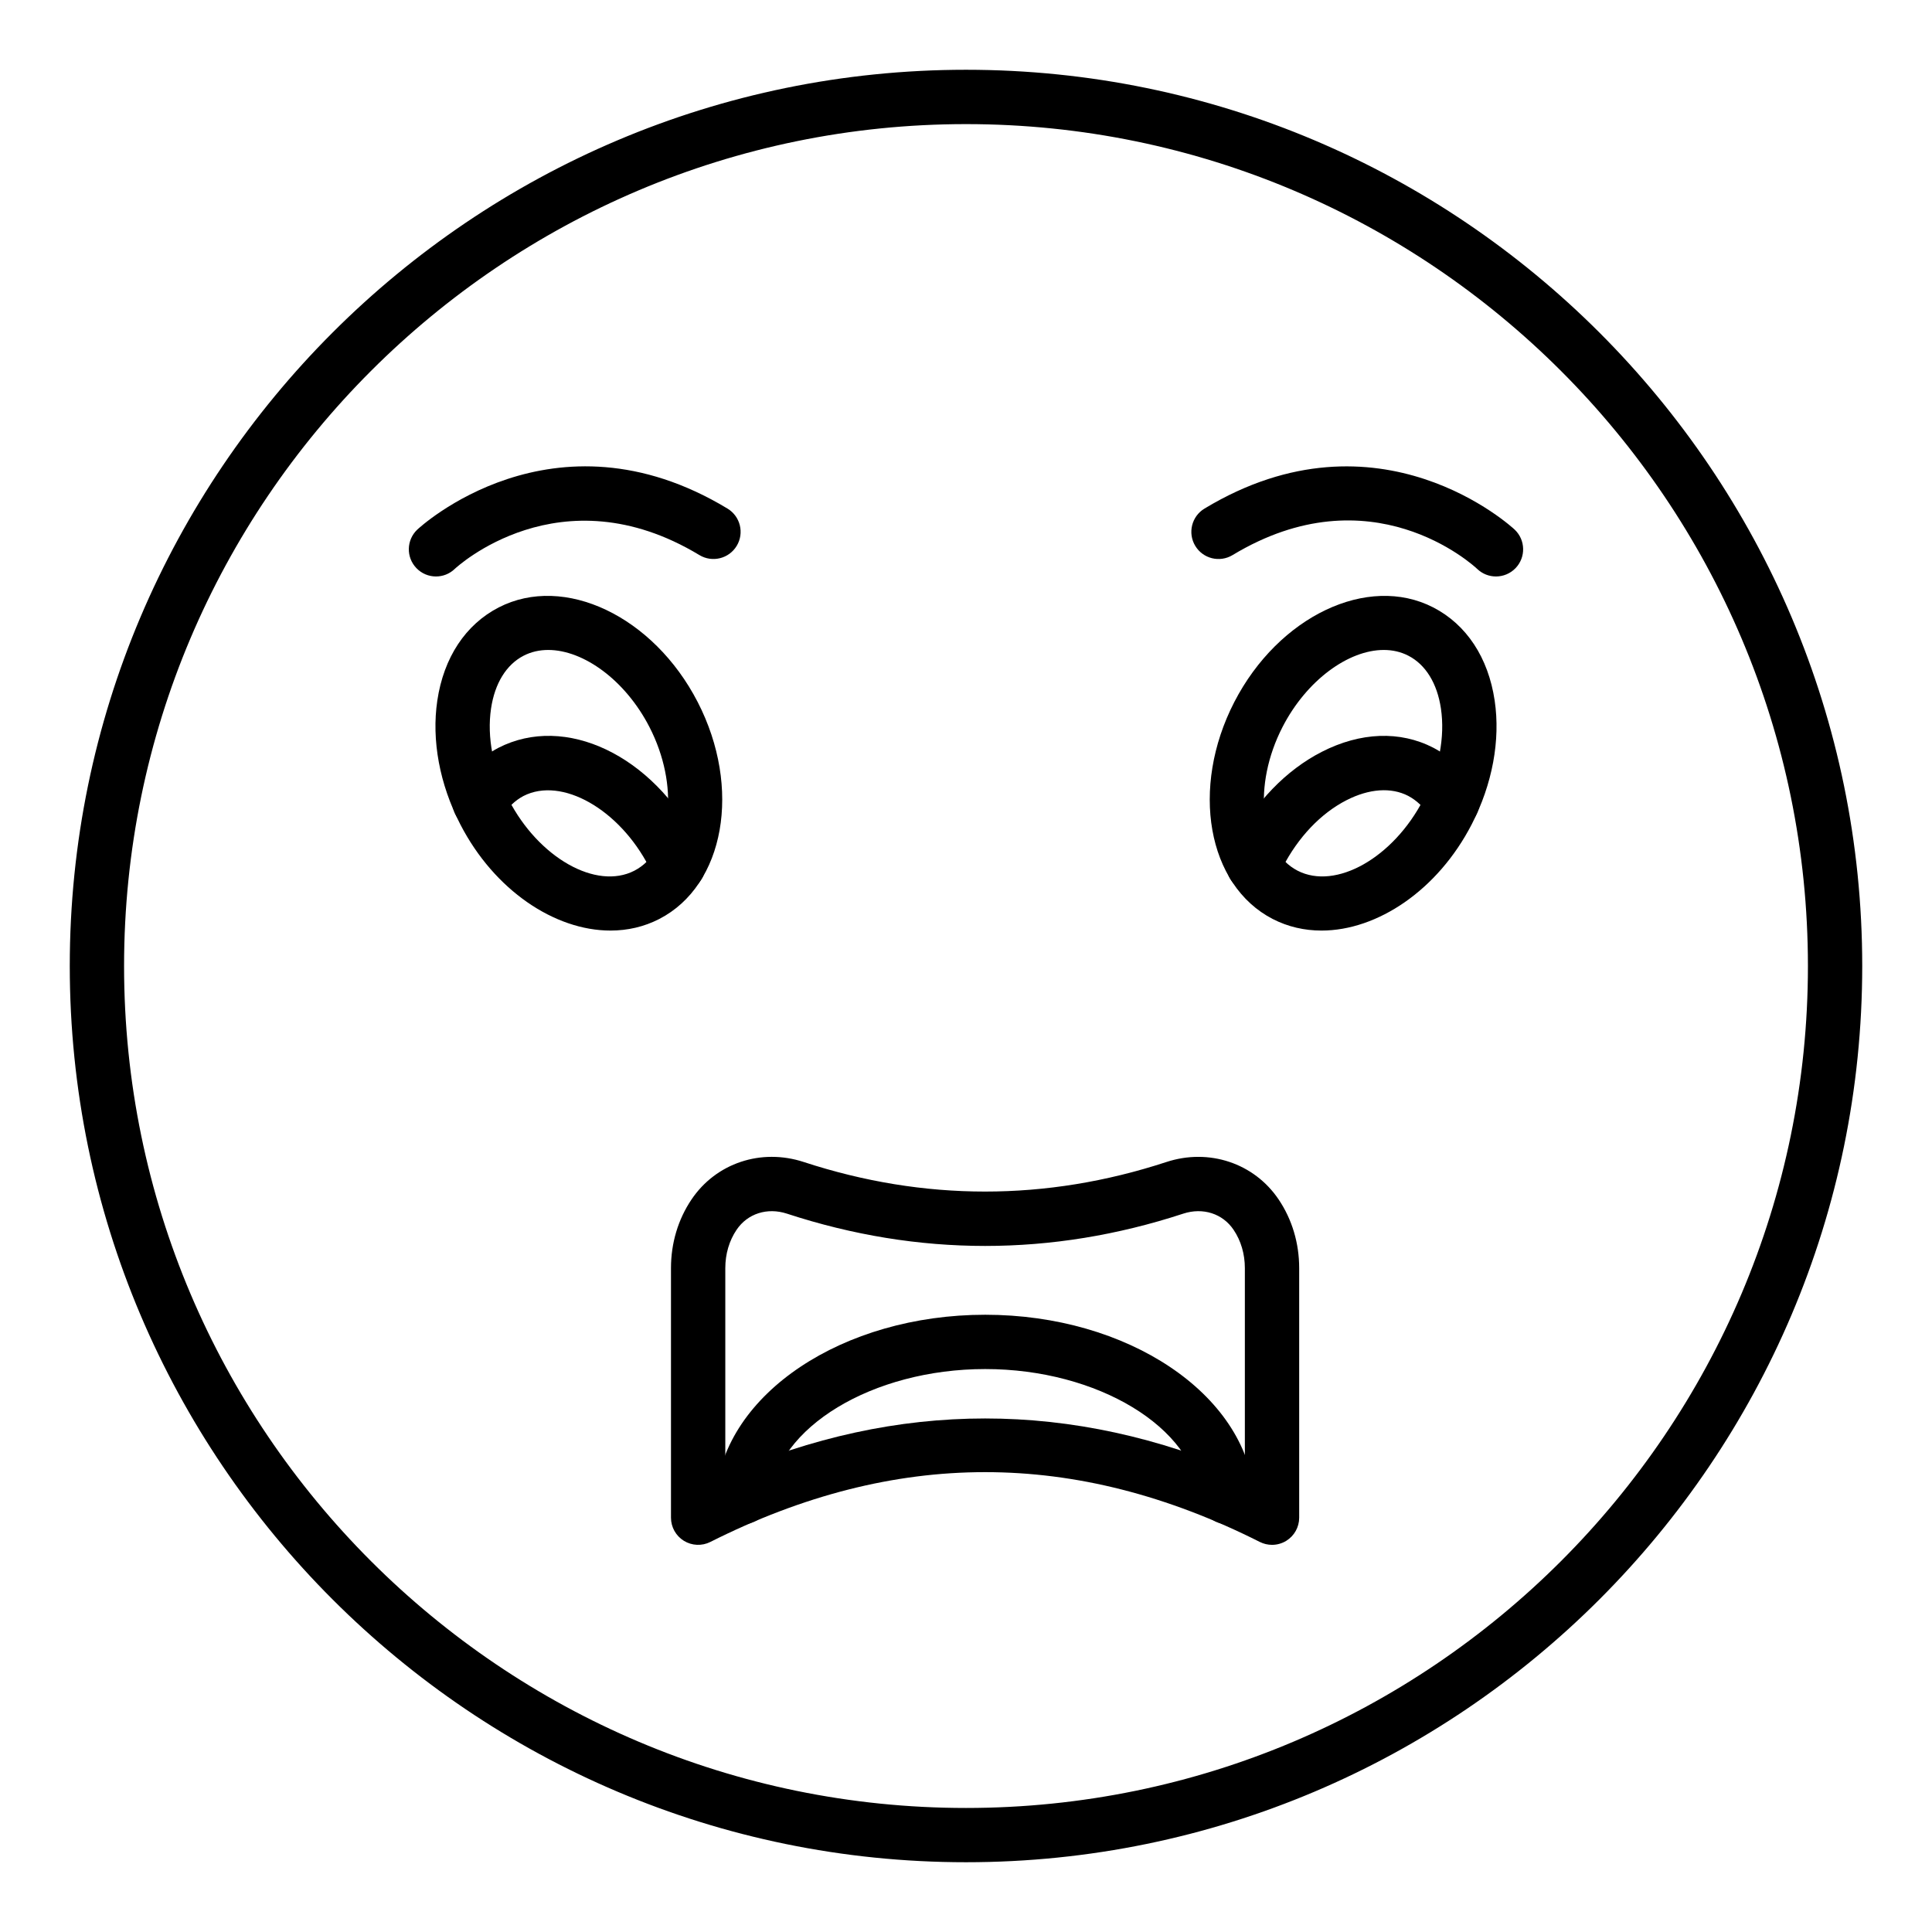 <?xml version="1.0" encoding="UTF-8"?>
<!-- Uploaded to: SVG Repo, www.svgrepo.com, Generator: SVG Repo Mixer Tools -->
<svg fill="#000000" width="800px" height="800px" version="1.1" viewBox="144 144 512 512" xmlns="http://www.w3.org/2000/svg">
 <g>
  <path d="m400 637.51c-130.96 0-237.51-106.55-237.51-237.51 0-130.96 106.55-237.51 237.51-237.51s237.51 106.55 237.51 237.51c-0.004 130.96-106.55 237.51-237.51 237.51zm0-460.62c-123.03 0-223.12 100.09-223.12 223.12 0 123.02 100.09 223.12 223.12 223.12 123.02 0 223.12-100.09 223.12-223.12-0.004-123.03-100.09-223.12-223.12-223.12z"/>
  <path d="m481.1 553.4c-1.105 0-2.219-0.258-3.238-0.77-48.984-24.664-96.613-24.664-145.61 0-2.227 1.121-4.887 1.008-7.012-0.297-2.125-1.312-3.422-3.629-3.422-6.129v-66.133c0-6.625 1.879-12.914 5.438-18.195 6.492-9.645 18.445-13.641 29.758-9.93 31.883 10.438 64.203 10.441 96.086 0 11.281-3.703 23.262 0.285 29.758 9.93 3.555 5.281 5.438 11.574 5.438 18.195v66.133c0 2.5-1.297 4.816-3.422 6.129-1.152 0.707-2.461 1.066-3.773 1.066zm-76.039-33.492c22.988 0 45.973 4.988 68.84 14.965v-54.801c0-3.746-1.031-7.262-2.984-10.156-2.898-4.309-8.133-5.988-13.34-4.289-34.848 11.418-70.191 11.41-105.04 0-5.211-1.699-10.438-0.016-13.34 4.289-1.953 2.894-2.984 6.41-2.984 10.156v54.801c22.871-9.977 45.855-14.965 68.848-14.965z"/>
  <path d="m340.9 547.91c-0.203 0-0.406-0.008-0.613-0.023-3.961-0.336-6.898-3.82-6.566-7.781 2.269-26.742 33.621-47.684 71.371-47.684 37.711 0 69.031 20.945 71.297 47.684 0.332 3.961-2.606 7.441-6.566 7.781-3.961 0.336-7.441-2.609-7.781-6.566-1.613-19.027-27.16-34.508-56.953-34.508-29.828 0-55.414 15.48-57.027 34.508-0.316 3.75-3.461 6.59-7.16 6.59z"/>
  <path d="m494.21 390.61c-4.5 0-8.879-0.988-12.922-3.066-17.348-8.941-21.914-34.727-10.188-57.492 11.738-22.766 35.395-33.992 52.727-25.078 8.809 4.539 14.59 13.305 16.277 24.691 1.559 10.504-0.605 22.152-6.09 32.801-9 17.457-25.012 28.145-39.805 28.145zm16.504-74.363c-9.355 0-20.438 8.008-26.82 20.395-7.953 15.441-6.129 32.891 3.984 38.102 10.129 5.215 25.383-3.43 33.34-18.871 4.117-7.992 5.766-16.547 4.644-24.102-0.988-6.672-4.051-11.645-8.633-14-2-1.035-4.207-1.523-6.516-1.523z"/>
  <path d="m305.79 390.61c-14.797 0-30.805-10.688-39.805-28.145-5.488-10.648-7.652-22.297-6.094-32.801 1.688-11.387 7.469-20.152 16.277-24.691 17.355-8.918 40.996 2.316 52.727 25.078 11.727 22.766 7.16 48.555-10.188 57.492-4.039 2.078-8.426 3.066-12.918 3.066zm-16.508-74.363c-2.309 0-4.516 0.488-6.519 1.523-4.578 2.356-7.644 7.328-8.633 14-1.121 7.551 0.531 16.109 4.648 24.102 7.957 15.441 23.219 24.09 33.336 18.871 10.113-5.211 11.938-22.66 3.981-38.102-6.375-12.387-17.457-20.395-26.812-20.395zm-9.816-4.879h0.07z"/>
  <path d="m476.2 380.43c-1.012 0.004-2.039-0.211-3.019-0.664-3.606-1.668-5.18-5.945-3.512-9.555 0.469-1.004 0.93-1.941 1.398-2.867 5.516-10.719 13.75-19.254 23.215-24.098 10.254-5.246 20.75-5.633 29.555-1.094 4.738 2.512 8.492 6.102 11.23 10.703 2.031 3.414 0.91 7.832-2.504 9.863-3.41 2.027-7.828 0.91-9.863-2.504-1.371-2.301-3.234-4.086-5.535-5.309-4.496-2.316-10.316-1.918-16.328 1.156-6.805 3.484-12.82 9.805-16.938 17.805-0.367 0.73-0.766 1.523-1.164 2.391-1.215 2.629-3.82 4.172-6.535 4.172z"/>
  <path d="m323.77 380.43c-2.727 0-5.336-1.559-6.547-4.195-0.391-0.855-0.789-1.645-1.18-2.434-7.922-15.387-23.211-24.043-33.324-18.852-2.219 1.176-4.082 2.961-5.449 5.266-2.027 3.414-6.457 4.535-9.863 2.504-3.414-2.031-4.535-6.449-2.504-9.863 2.742-4.606 6.496-8.195 11.164-10.668 17.727-9.094 40.895 1.941 52.809 25.094 0.504 1 0.969 1.938 1.438 2.953 1.656 3.613 0.07 7.887-3.543 9.543-0.977 0.441-1.992 0.652-3 0.652z"/>
  <path d="m540.45 296.77c-1.781 0-3.566-0.656-4.957-1.98-1.184-1.113-28.211-25.832-64.852-3.684-3.41 2.051-7.828 0.965-9.883-2.438-2.055-3.402-0.965-7.828 2.438-9.883 46.289-27.965 81.879 5.254 82.23 5.59 2.871 2.75 2.973 7.301 0.223 10.176-1.414 1.473-3.305 2.219-5.199 2.219z"/>
  <path d="m259.54 296.77c-1.895 0-3.785-0.746-5.199-2.223-2.75-2.871-2.648-7.426 0.223-10.176 0.352-0.34 35.926-33.566 82.23-5.59 3.402 2.055 4.496 6.481 2.438 9.883-2.059 3.406-6.488 4.492-9.883 2.438-36.98-22.336-64.562 3.406-64.836 3.664-1.391 1.34-3.184 2.004-4.973 2.004z"/>
 </g>
</svg>